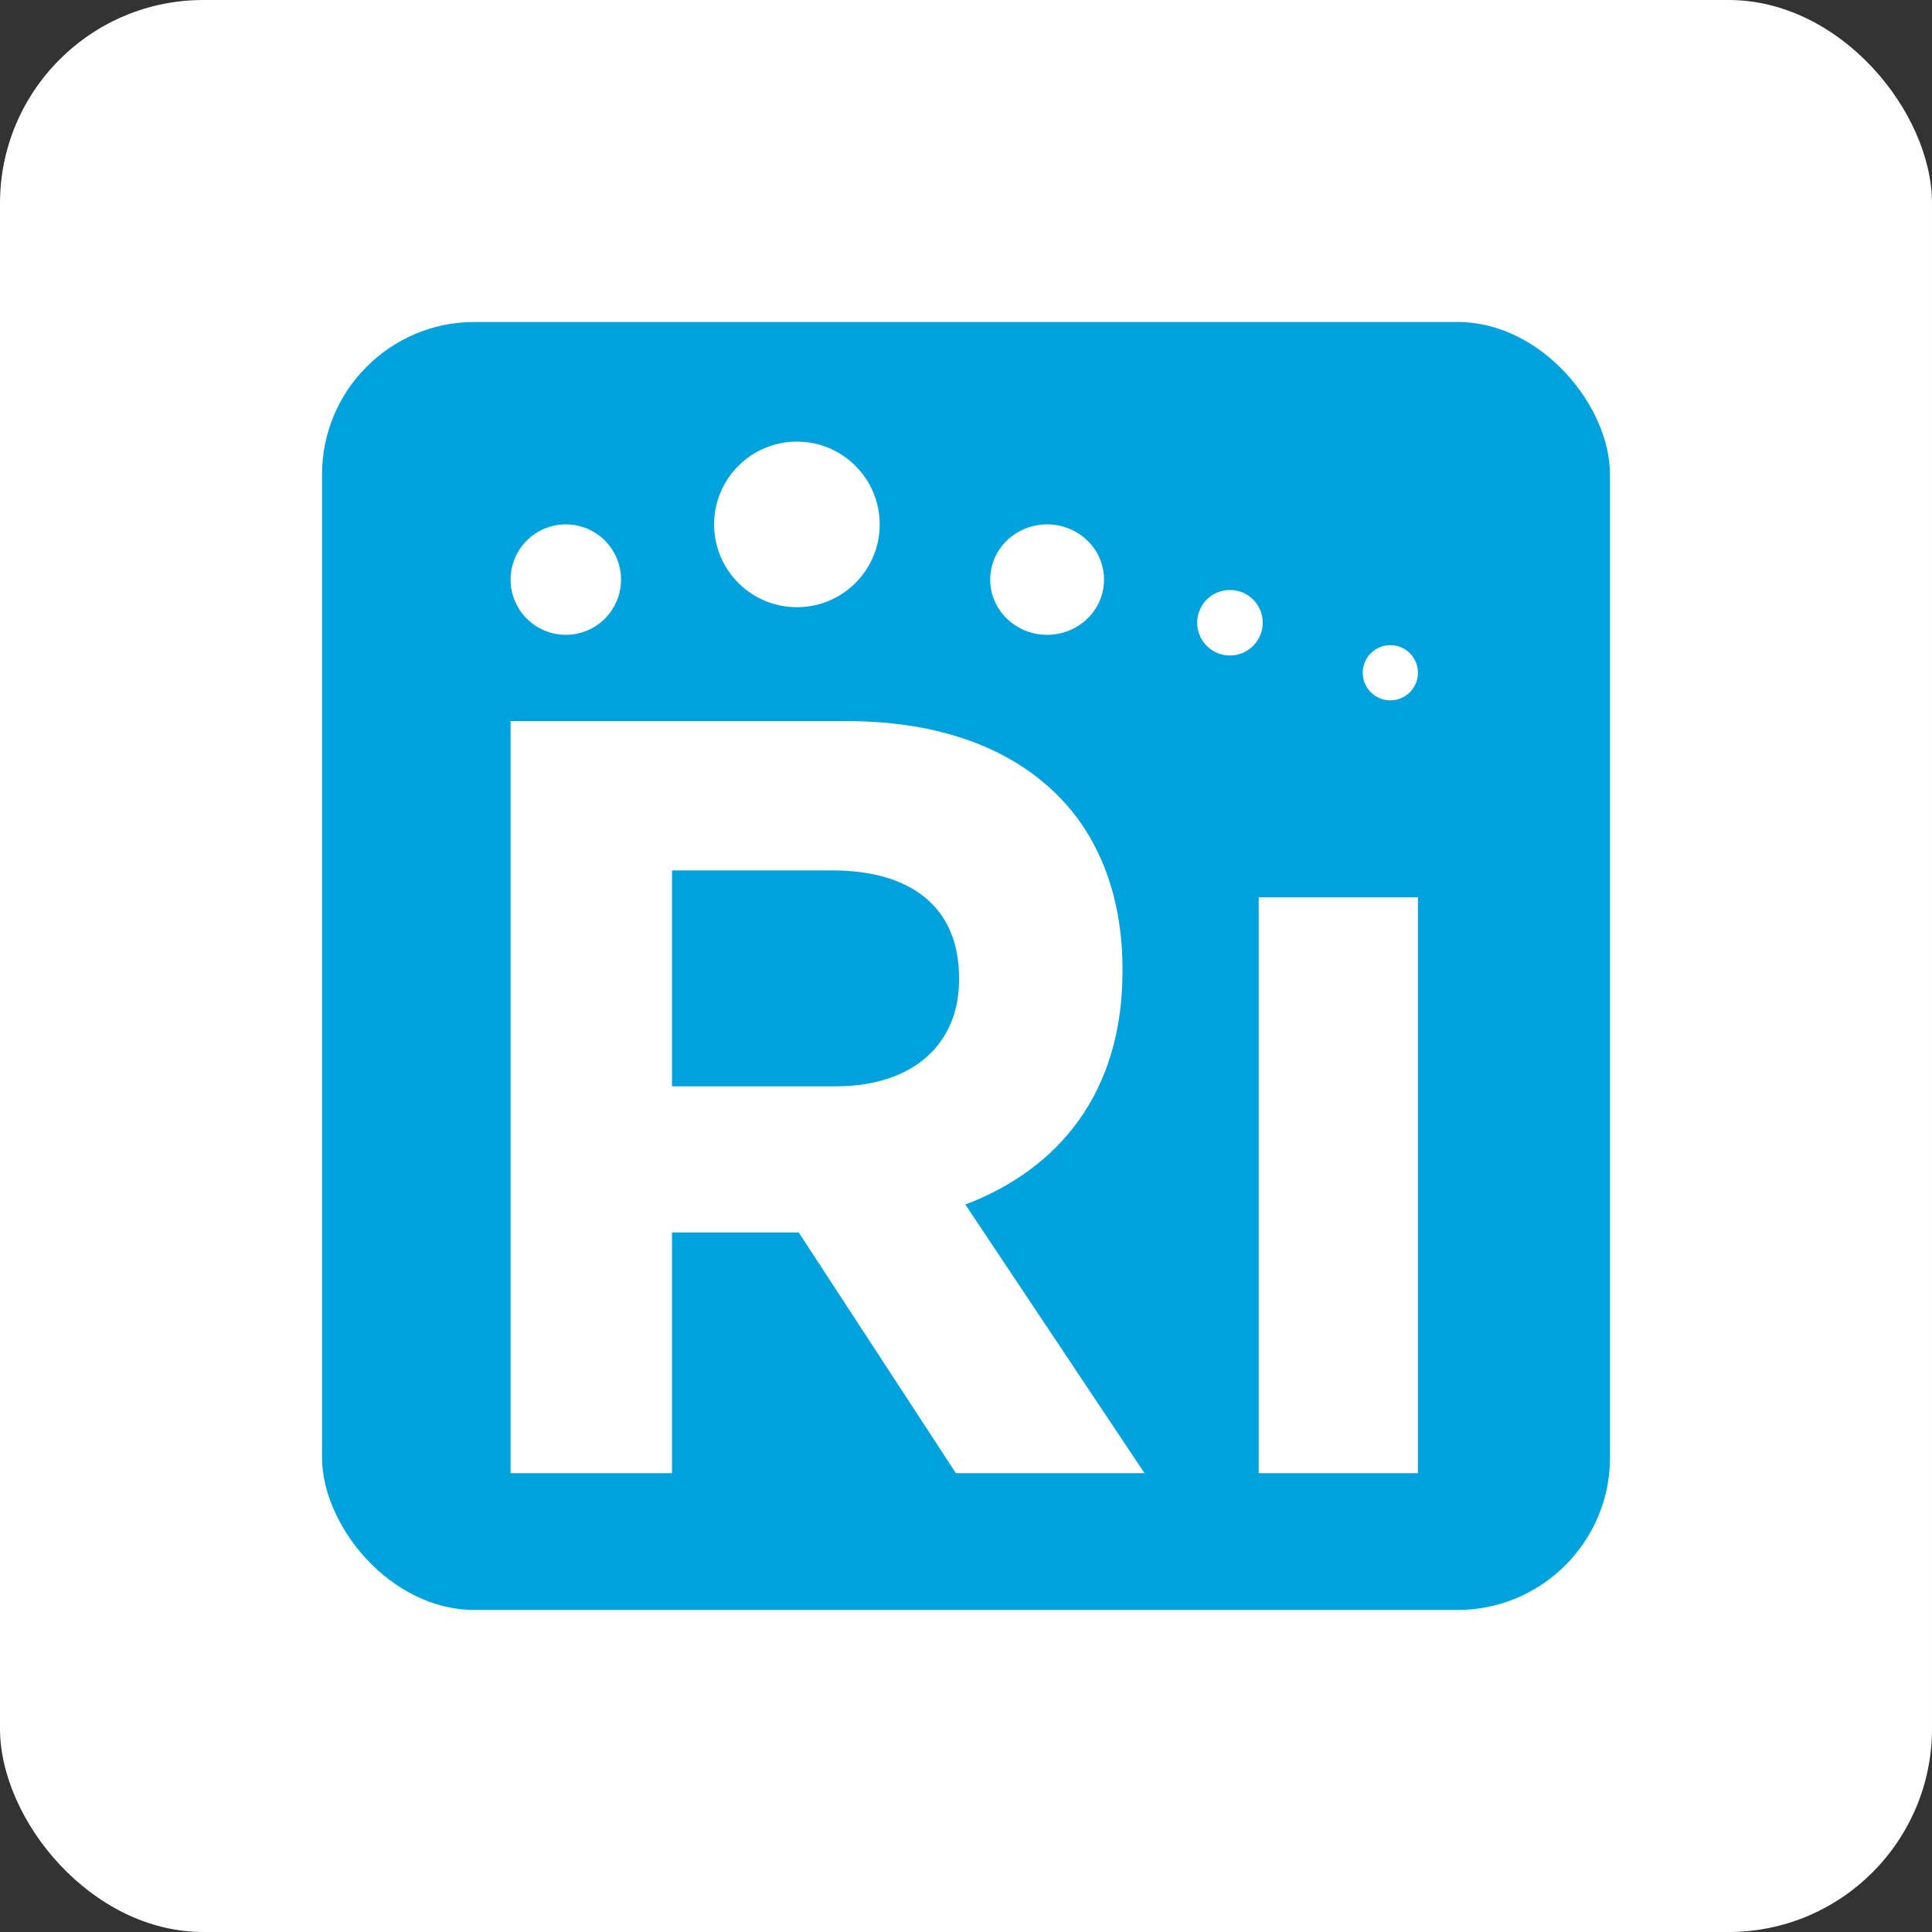 <svg width="38" height="38" viewBox="0 0 38 38" fill="none" xmlns="http://www.w3.org/2000/svg">
<rect x="0" y="0" width="38" height="38" fill="#333333" stroke="none"/>
<rect width="38" height="38" rx="4" fill="white"/>
<rect x="6.334" y="6.333" width="25.333" height="25.333" rx="3" fill="#00A2DD"/>
<path fill-rule="evenodd" clip-rule="evenodd" d="M24.757 17.648H27.889V28.975H24.757V17.648ZM18.801 28.975L15.71 24.241H13.217V28.975H10.043V14.182H16.637C18.471 14.182 19.893 14.71 20.841 15.683C21.645 16.507 22.078 17.669 22.078 19.064V19.106C22.078 21.494 20.821 22.994 18.987 23.692L22.511 28.975H18.801ZM18.863 19.233C18.863 17.838 17.915 17.12 16.37 17.12H13.217V21.367H16.431C17.977 21.367 18.863 20.522 18.863 19.275V19.233Z" fill="white"/>
<path fill-rule="evenodd" clip-rule="evenodd" d="M27.346 12.689C27.046 12.689 26.803 12.932 26.803 13.232C26.803 13.532 27.046 13.775 27.346 13.775C27.646 13.775 27.889 13.532 27.889 13.232C27.889 12.932 27.646 12.689 27.346 12.689Z" fill="white"/>
<path fill-rule="evenodd" clip-rule="evenodd" d="M24.191 11.604C23.835 11.604 23.547 11.892 23.547 12.248C23.547 12.604 23.835 12.893 24.191 12.893C24.547 12.893 24.836 12.604 24.836 12.248C24.836 11.892 24.547 11.604 24.191 11.604Z" fill="white"/>
<path fill-rule="evenodd" clip-rule="evenodd" d="M20.595 10.314C19.977 10.314 19.476 10.8 19.476 11.4C19.476 12 19.977 12.486 20.595 12.486C21.214 12.486 21.715 12 21.715 11.4C21.715 10.8 21.214 10.314 20.595 10.314Z" fill="white"/>
<path fill-rule="evenodd" clip-rule="evenodd" d="M15.674 8.686C14.775 8.686 14.046 9.415 14.046 10.314C14.046 11.214 14.775 11.943 15.674 11.943C16.573 11.943 17.303 11.214 17.303 10.314C17.303 9.415 16.573 8.686 15.674 8.686Z" fill="white"/>
<path fill-rule="evenodd" clip-rule="evenodd" d="M11.129 10.314C10.53 10.314 10.043 10.8 10.043 11.4C10.043 12 10.53 12.486 11.129 12.486C11.729 12.486 12.215 12 12.215 11.4C12.215 10.8 11.729 10.314 11.129 10.314Z" fill="white"/>
</svg>
